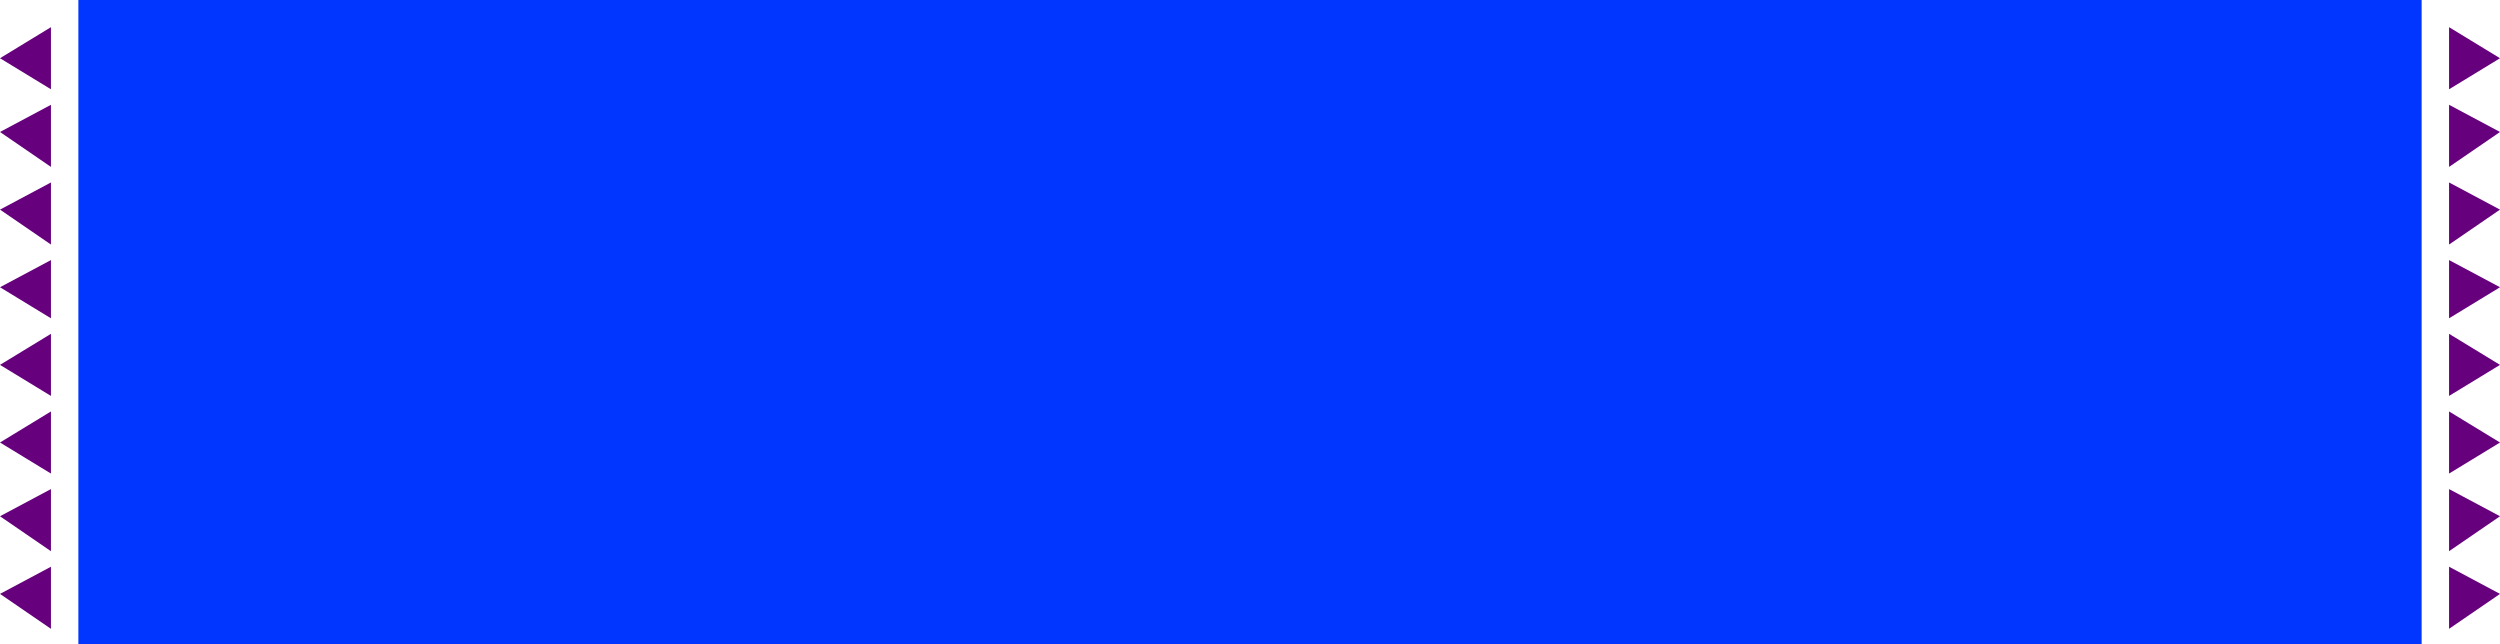 <svg xmlns="http://www.w3.org/2000/svg" fill-rule="evenodd" height="3.279in" preserveAspectRatio="none" stroke-linecap="round" viewBox="0 0 638 166" width="12.722in"><style>.pen1{stroke:none}</style><path class="pen1" style="fill:#0036ff" d="M20 0h598v166H20V0z"/><path class="pen1" d="M13 7v16L0 15l13-8zm0 20v16L0 34l13-7zm0 20v16L0 54l13-7zm0 20v15L0 74l13-7zm0 19v16L0 94l13-8zm0 20v16l-13-8 13-8zm0 20v16l-13-9 13-7zm0 20v16l-13-9 13-7zM625 7v16l13-8-13-8zm0 20v16l13-9-13-7zm0 20v16l13-9-13-7zm0 20v15l13-8-13-7zm0 19v16l13-8-13-8zm0 20v16l13-8-13-8zm0 20v16l13-9-13-7zm0 20v16l13-9-13-7z" style="fill:#66007d"/></svg>
